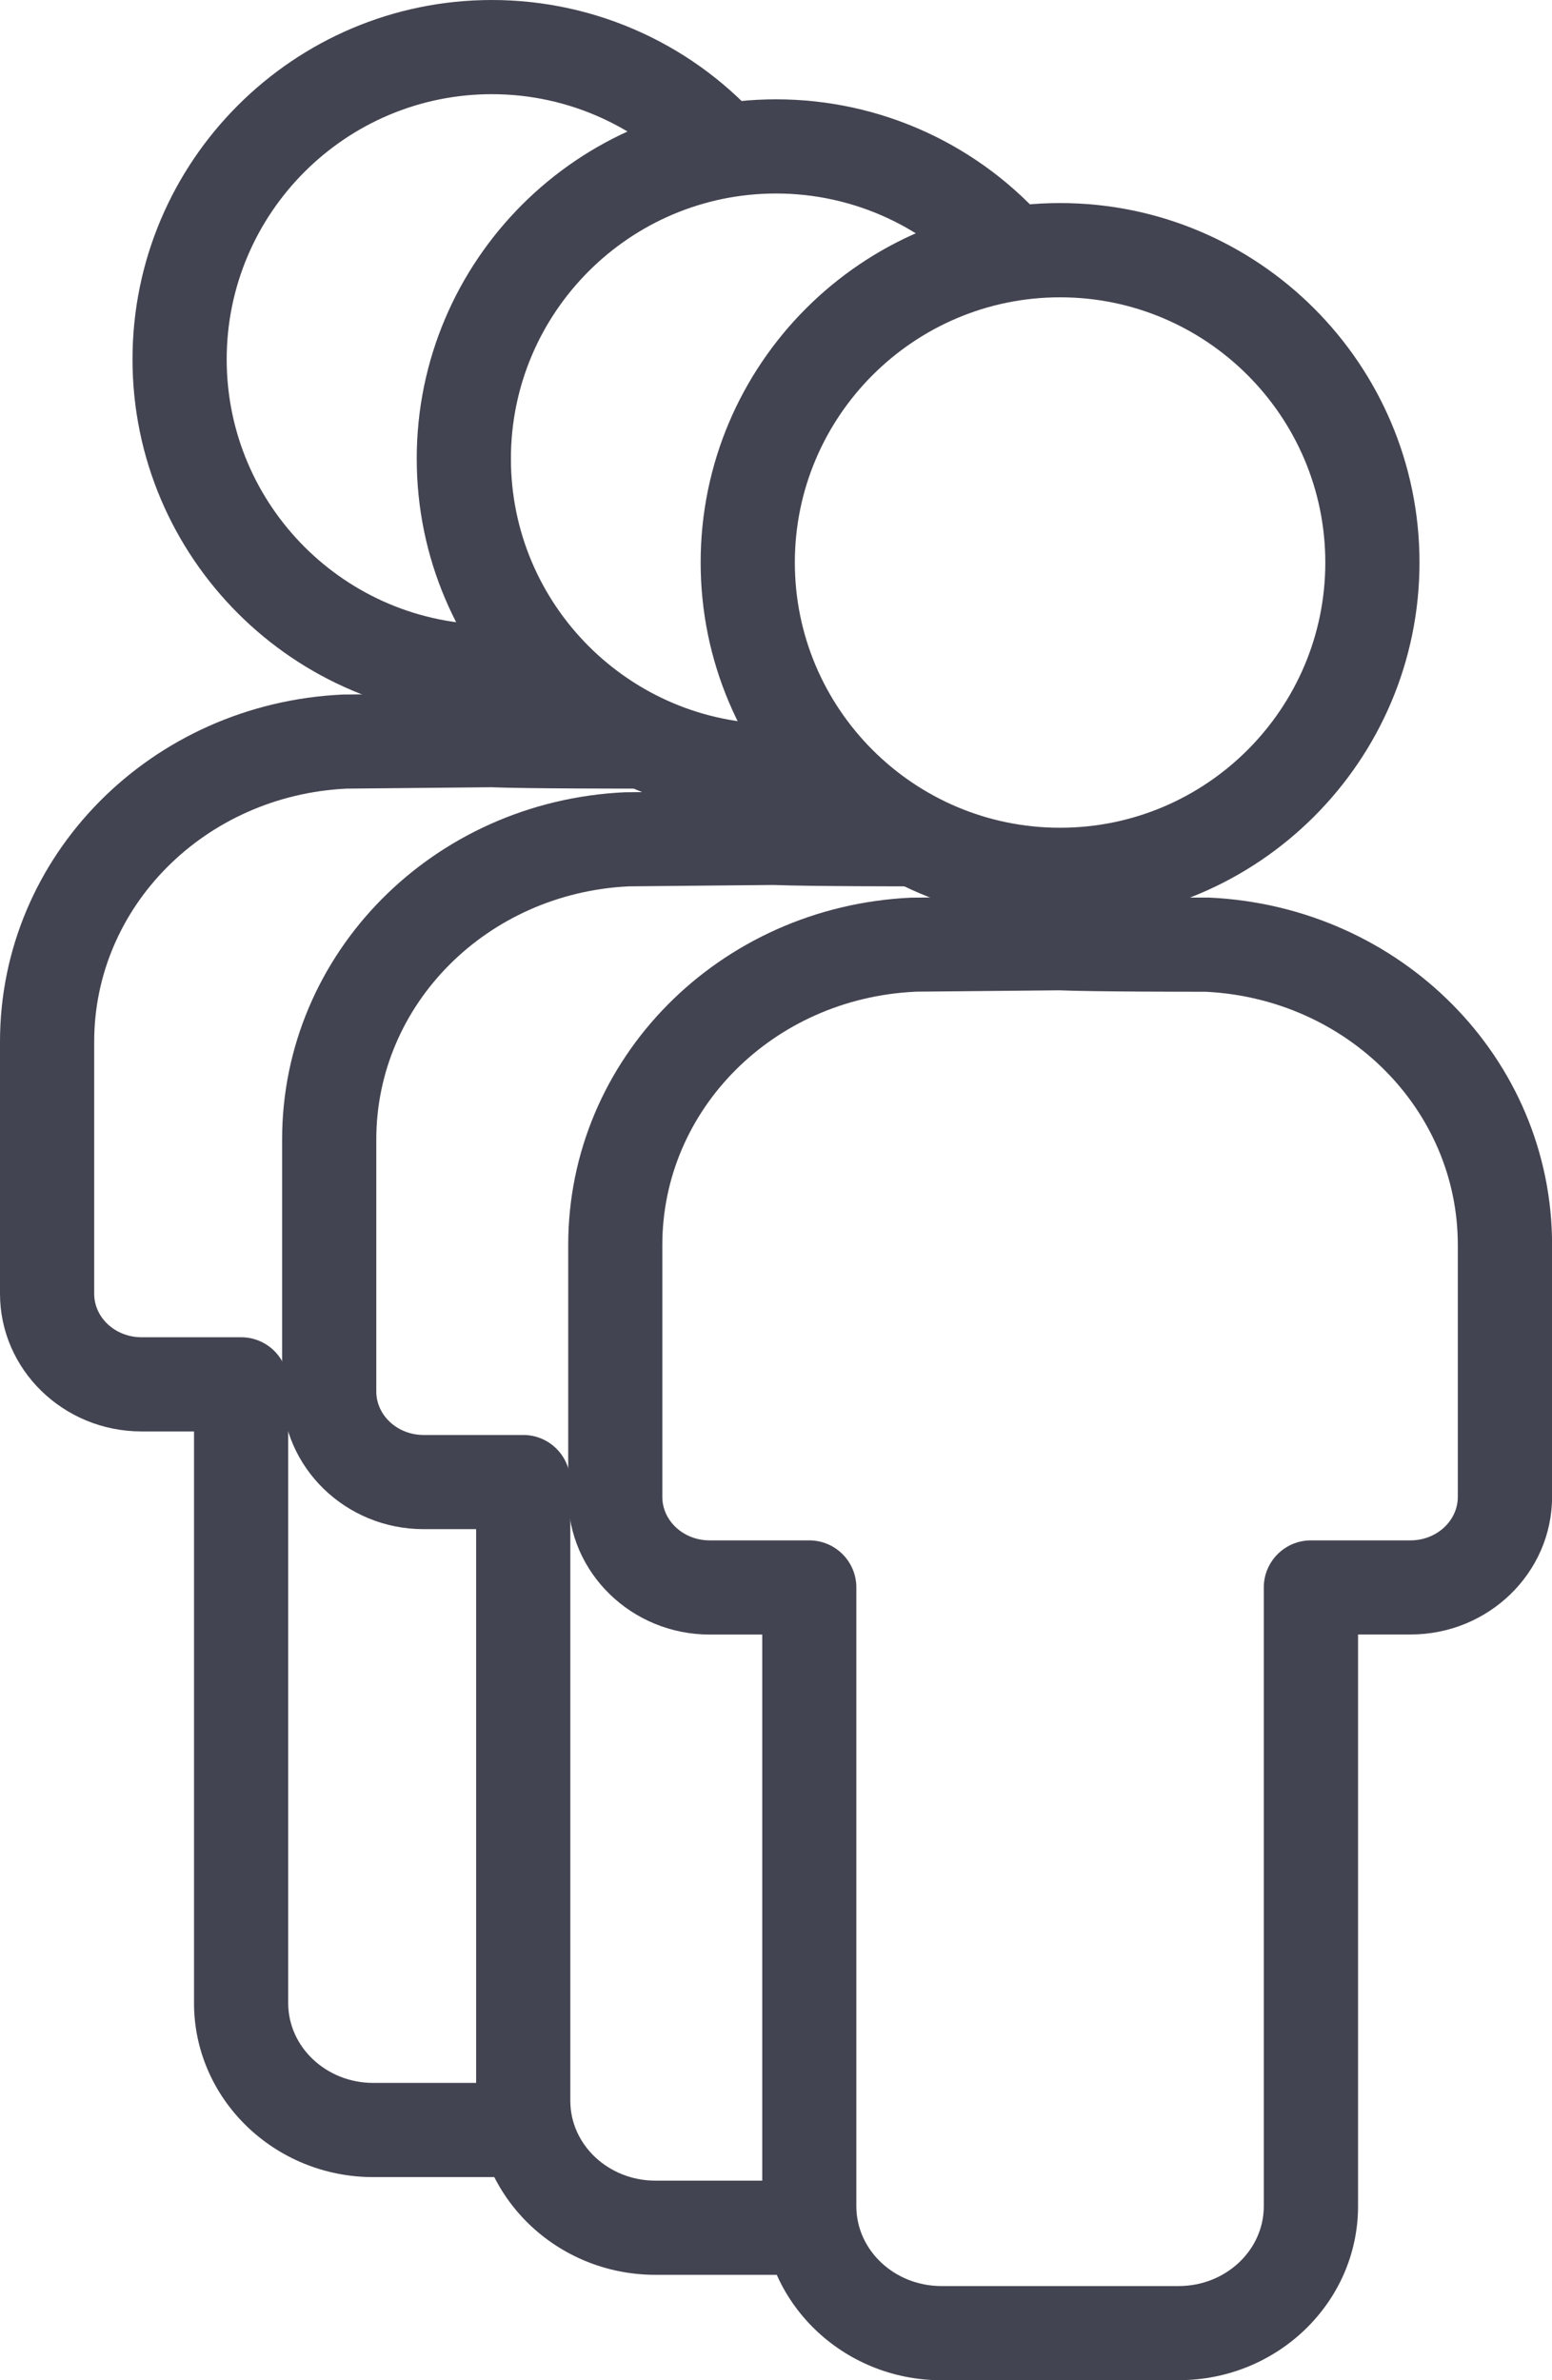 <?xml version="1.0" encoding="UTF-8"?>
<svg xmlns="http://www.w3.org/2000/svg" id="Ebene_2" data-name="Ebene 2" viewBox="0 0 214.22 328.56">
  <defs>
    <style>
      .cls-1 {
        fill: #434451;
        stroke-width: 0px;
      }
    </style>
  </defs>
  <g id="Icons">
    <g>
      <path class="cls-1" d="m146.32,127.25c-27.35,0-49.61-22.25-49.61-49.61s22.25-49.61,49.61-49.61,49.61,22.25,49.61,49.61-22.25,49.61-49.61,49.61Zm0-86.21c-20.18,0-36.61,16.42-36.61,36.61s16.42,36.61,36.61,36.61,36.61-16.42,36.61-36.61-16.42-36.61-36.61-36.61Z"></path>
      <path class="cls-1" d="m162.71,328.56h-32.76c-13.64,0-24.74-10.78-24.74-24.02v-78.91h-7.25c-10.77,0-19.53-8.53-19.53-19.01v-34.78c0-25.67,20.8-46.72,47.35-47.93.08,0,.16,0,.23,0q20.29-.2,20.32-.2c.1,0,.2,0,.3,0,4.47.2,19.8.19,19.95.19.08,0,.2,0,.3,0,26.55,1.21,47.35,22.26,47.35,47.93v34.78c0,10.48-8.76,19.01-19.53,19.01h-7.25v78.91c0,13.24-11.1,24.02-24.74,24.02Zm-36.46-191.66c-19.54.95-34.83,16.27-34.83,34.94v34.78c0,3.32,2.93,6.01,6.53,6.01h13.75c3.59,0,6.5,2.91,6.5,6.5v85.41c0,6.08,5.27,11.02,11.74,11.02h32.76c6.47,0,11.74-4.94,11.74-11.02v-85.41c0-3.59,2.91-6.5,6.5-6.5h13.75c3.6,0,6.53-2.7,6.53-6.01v-34.78c0-18.65-15.27-33.97-34.79-34.94-1.73,0-15.47,0-20.22-.2l-19.96.19Z"></path>
      <path class="cls-1" d="m108.28,314.01h-17.82c-13.64,0-24.74-10.78-24.74-24.02v-78.91h-7.25c-10.77,0-19.53-8.53-19.53-19.01v-34.78c0-25.67,20.8-46.72,47.35-47.93.08,0,.16,0,.23,0l20.26-.2c.12,0,.24,0,.36,0,4.47.2,19.8.19,19.95.19v13c-.62,0-15.4.01-20.36-.19l-19.96.19c-19.54.95-34.83,16.27-34.83,34.94v34.78c0,3.32,2.93,6.01,6.53,6.01h13.75c3.59,0,6.5,2.91,6.5,6.5v85.41c0,6.08,5.27,11.02,11.74,11.02h17.82v13Z"></path>
      <path class="cls-1" d="m67.9,99.21c-27.35,0-49.61-22.25-49.61-49.61S40.55,0,67.9,0c14.49,0,28.23,6.32,37.67,17.35l-9.87,8.46c-6.98-8.14-17.11-12.81-27.8-12.81-20.19,0-36.61,16.42-36.61,36.61s16.42,36.61,36.61,36.61c1.91,0,3.85-.15,5.76-.45l2.03,12.84c-2.58.41-5.2.61-7.78.61Z"></path>
      <path class="cls-1" d="m107.13,112.92c-27.35,0-49.61-22.25-49.61-49.61S79.78,13.71,107.13,13.71c14.49,0,28.23,6.32,37.67,17.35l-9.87,8.46c-6.98-8.14-17.11-12.81-27.8-12.81-20.19,0-36.61,16.42-36.61,36.61s16.42,36.61,36.61,36.61c1.91,0,3.85-.15,5.76-.45l2.03,12.84c-2.58.41-5.2.61-7.78.61Z"></path>
      <path class="cls-1" d="m69.34,300.52h-17.82c-13.64,0-24.74-10.78-24.74-24.02v-78.91h-7.25c-10.77,0-19.53-8.53-19.53-19.01v-34.78c0-25.67,20.8-46.72,47.35-47.93.08,0,.16,0,.23,0l20.26-.2c.12,0,.24,0,.36,0,4.47.2,19.8.19,19.95.19v13c-.62,0-15.4.01-20.36-.19l-19.96.19c-19.54.95-34.83,16.27-34.83,34.94v34.78c0,3.32,2.93,6.01,6.53,6.01h13.75c3.59,0,6.5,2.91,6.5,6.5v85.41c0,6.08,5.27,11.02,11.74,11.02h17.82v13Z"></path>
    </g>
  </g>
</svg>
